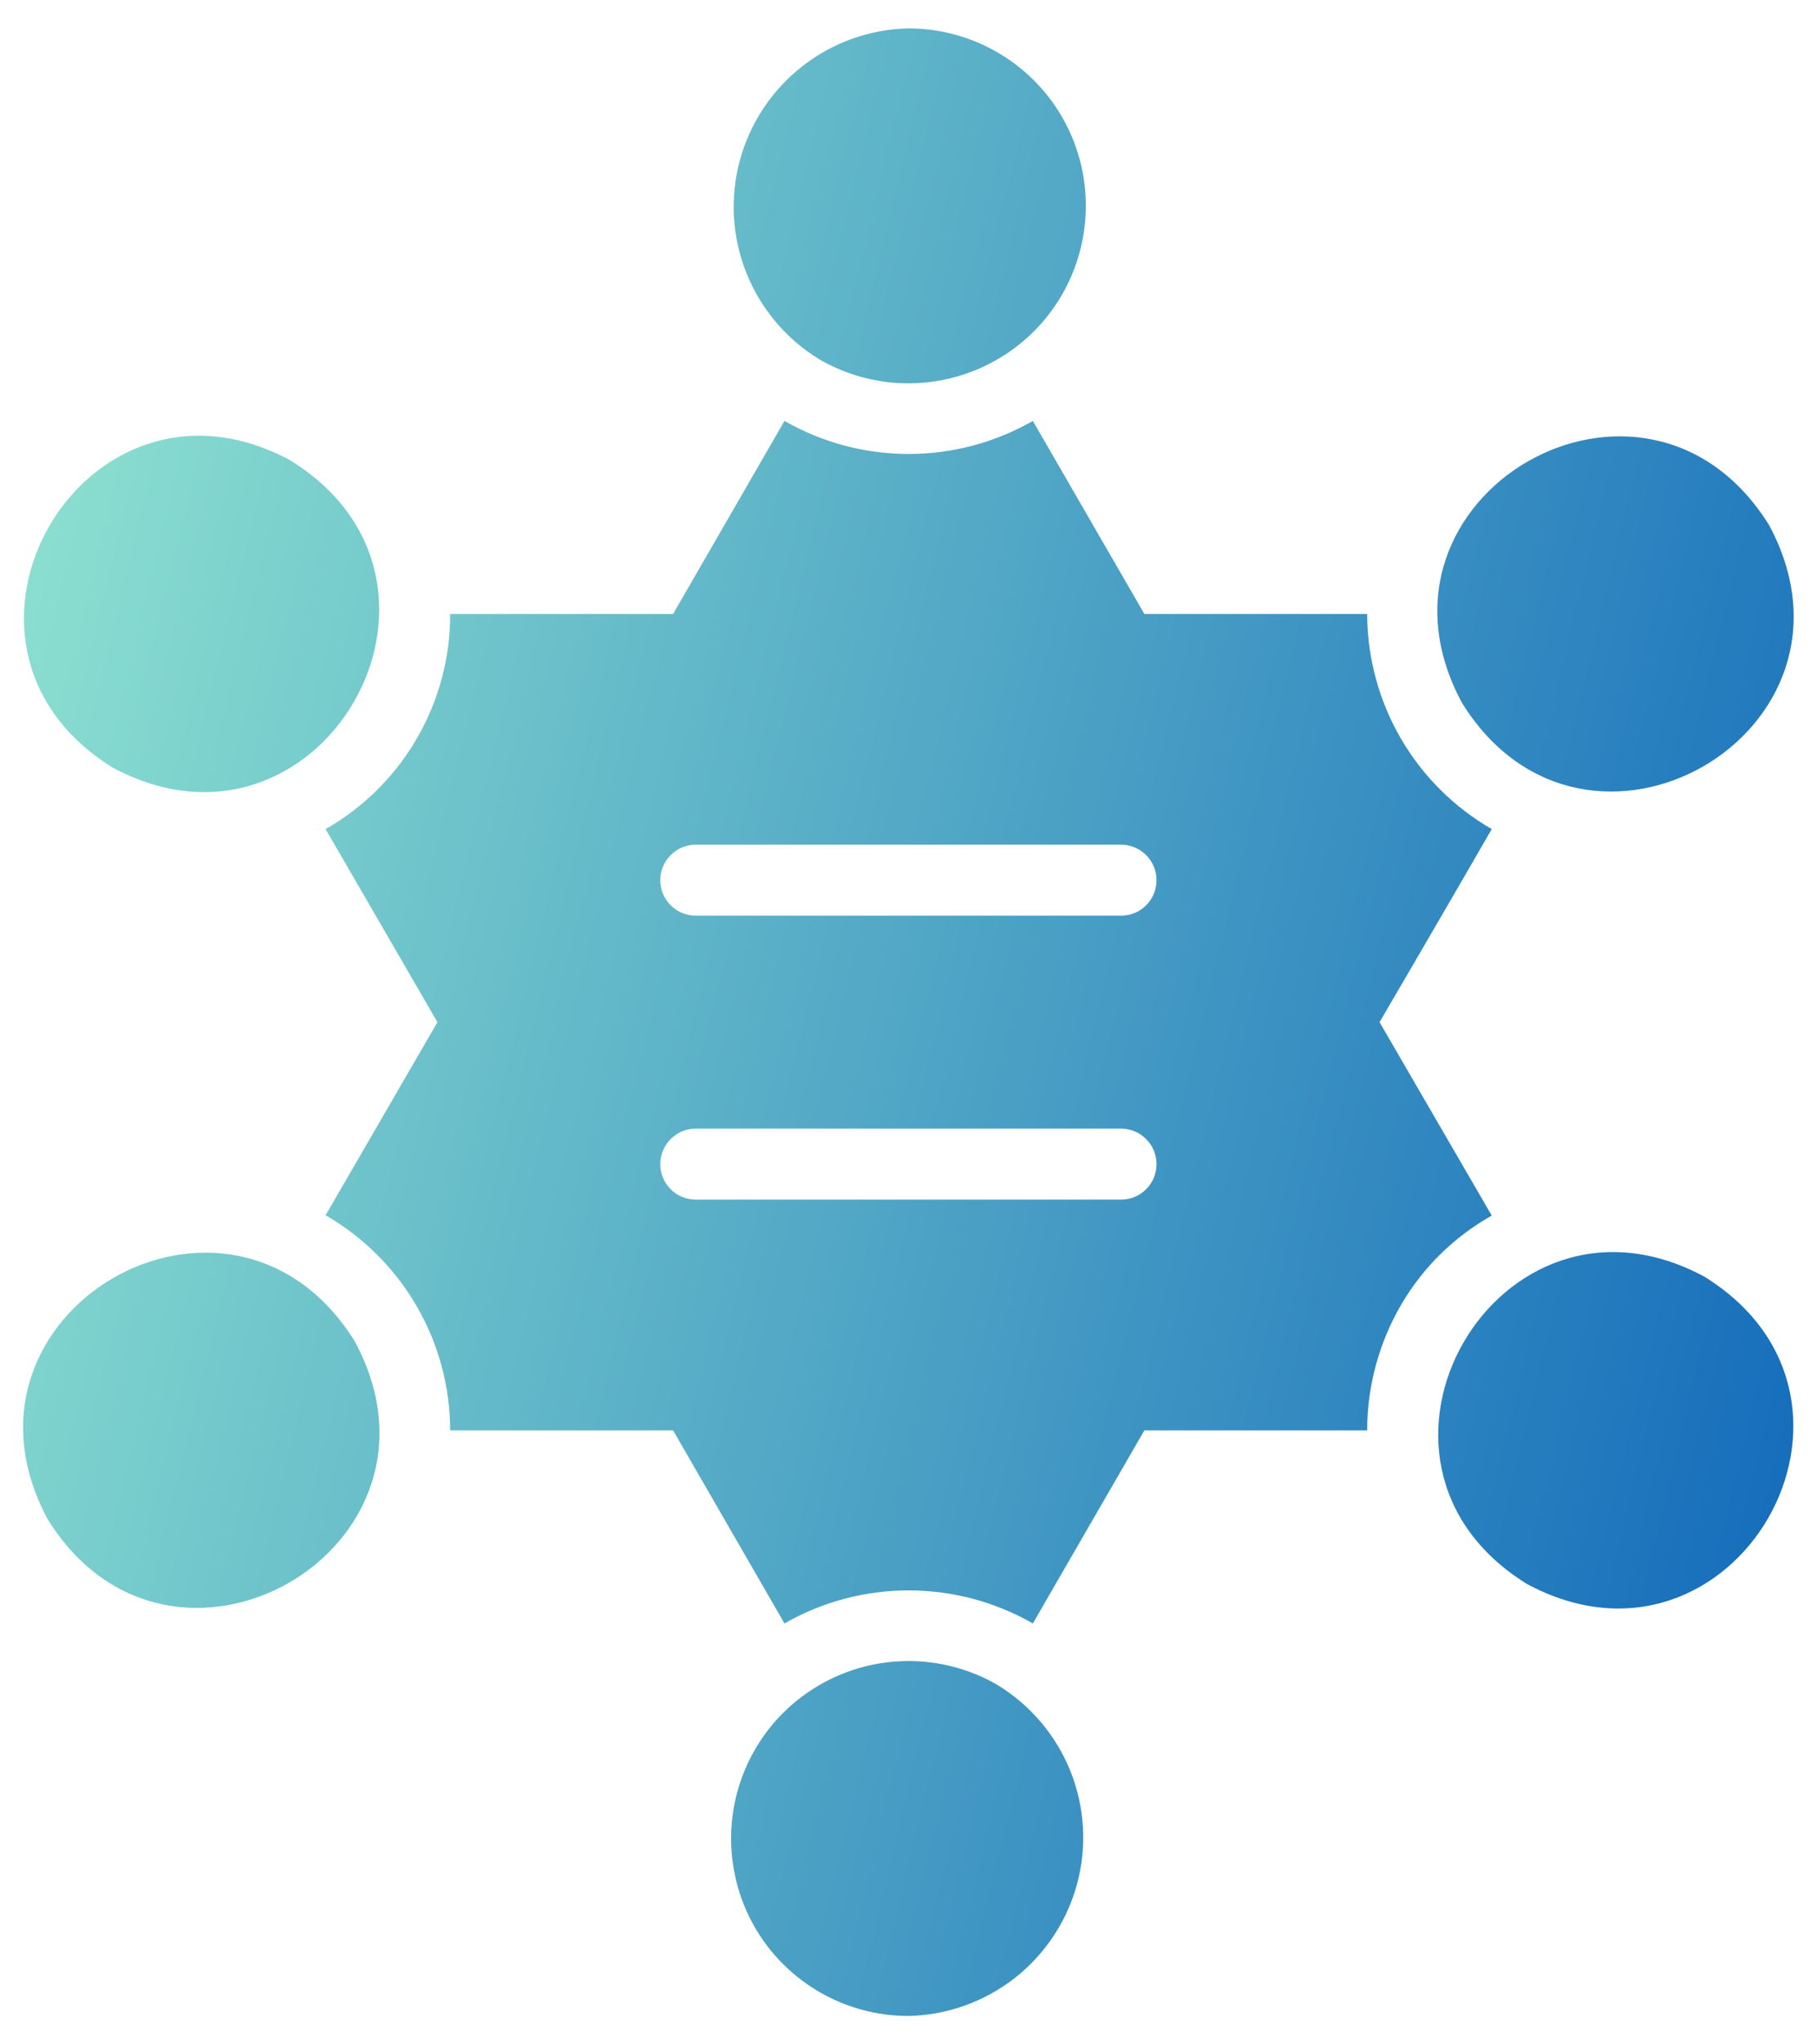 <svg width="16" height="18" viewBox="0 0 16 18" fill="none" xmlns="http://www.w3.org/2000/svg">
<g clip-path="url(#clip0_1044_29986)">
<path fill-rule="evenodd" clip-rule="evenodd" d="M7.218 3.166C7.425 3.285 7.658 3.356 7.897 3.372C8.136 3.387 8.376 3.348 8.597 3.256C8.819 3.164 9.016 3.023 9.174 2.843C9.332 2.663 9.446 2.448 9.508 2.217C9.57 1.985 9.578 1.743 9.532 1.508C9.485 1.273 9.385 1.051 9.239 0.861C9.093 0.671 8.905 0.517 8.69 0.411C8.475 0.305 8.239 0.25 7.999 0.25C7.659 0.257 7.33 0.375 7.063 0.585C6.795 0.795 6.603 1.086 6.514 1.415C6.426 1.743 6.447 2.092 6.574 2.407C6.701 2.723 6.927 2.989 7.218 3.166ZM0.993 6.759C2.815 7.736 4.313 5.138 2.556 4.053C0.74 3.074 -0.765 5.671 0.993 6.759ZM3.125 11.812C2.038 10.056 -0.558 11.553 0.419 13.375C1.506 15.131 4.104 13.632 3.125 11.812ZM8.781 14.834C8.574 14.714 8.341 14.644 8.102 14.628C7.863 14.613 7.623 14.652 7.402 14.744C7.181 14.836 6.983 14.977 6.825 15.157C6.667 15.338 6.553 15.552 6.491 15.783C6.429 16.015 6.421 16.257 6.468 16.492C6.514 16.727 6.614 16.948 6.76 17.139C6.906 17.329 7.094 17.483 7.309 17.589C7.524 17.695 7.76 17.75 8 17.75C8.34 17.743 8.669 17.625 8.937 17.415C9.204 17.205 9.397 16.914 9.485 16.585C9.573 16.257 9.552 15.908 9.425 15.592C9.298 15.277 9.072 15.011 8.781 14.834ZM15.009 11.241C13.192 10.26 11.689 12.863 13.447 13.947C15.266 14.923 16.766 12.33 15.009 11.241ZM12.873 6.187C13.958 7.942 16.556 6.447 15.579 4.625C14.489 2.867 11.894 4.368 12.873 6.187ZM12.459 8.467C12.332 8.684 12.22 8.877 12.148 9L13.136 10.703C12.807 10.888 12.533 11.156 12.342 11.481C12.144 11.819 12.039 12.203 12.039 12.594H10.077L9.095 14.294C8.762 14.103 8.385 14.003 8.002 14.003C7.618 14.003 7.241 14.103 6.908 14.294L5.927 12.594H3.964C3.963 12.21 3.862 11.832 3.669 11.5C3.477 11.168 3.2 10.892 2.867 10.7L3.852 9L2.867 7.3C3.201 7.109 3.479 6.834 3.671 6.501C3.864 6.168 3.965 5.791 3.964 5.406H5.927L6.908 3.706C7.241 3.897 7.618 3.997 8.002 3.997C8.385 3.997 8.762 3.897 9.095 3.706L10.077 5.406H12.039C12.04 5.79 12.142 6.168 12.334 6.5C12.527 6.832 12.803 7.108 13.136 7.3C12.995 7.546 12.702 8.049 12.459 8.467ZM6.127 10.562H9.877C9.959 10.561 10.037 10.528 10.094 10.469C10.152 10.411 10.184 10.332 10.184 10.25C10.184 10.168 10.152 10.089 10.094 10.031C10.037 9.972 9.959 9.939 9.877 9.937H6.127C6.044 9.937 5.964 9.97 5.906 10.029C5.847 10.088 5.814 10.167 5.814 10.25C5.814 10.333 5.847 10.412 5.906 10.471C5.964 10.53 6.044 10.562 6.127 10.562ZM6.127 8.062H9.877C9.959 8.061 10.037 8.028 10.094 7.969C10.152 7.911 10.184 7.832 10.184 7.75C10.184 7.668 10.152 7.589 10.094 7.531C10.037 7.472 9.959 7.439 9.877 7.437H6.127C6.044 7.437 5.964 7.47 5.906 7.529C5.847 7.588 5.814 7.667 5.814 7.75C5.814 7.833 5.847 7.912 5.906 7.971C5.964 8.03 6.044 8.062 6.127 8.062Z" fill="url(#paint0_linear_1044_29986)"/>
</g>
<defs>
<linearGradient id="paint0_linear_1044_29986" x1="-1.5" y1="5" x2="19.794" y2="10.193" gradientUnits="userSpaceOnUse">
<stop stop-color="#96EAD2"/>
<stop offset="1" stop-color="#0058B7"/>
</linearGradient>
<clipPath id="clip0_1044_29986">
<rect width="16" height="18" fill="white"/>
</clipPath>
</defs>
</svg>
